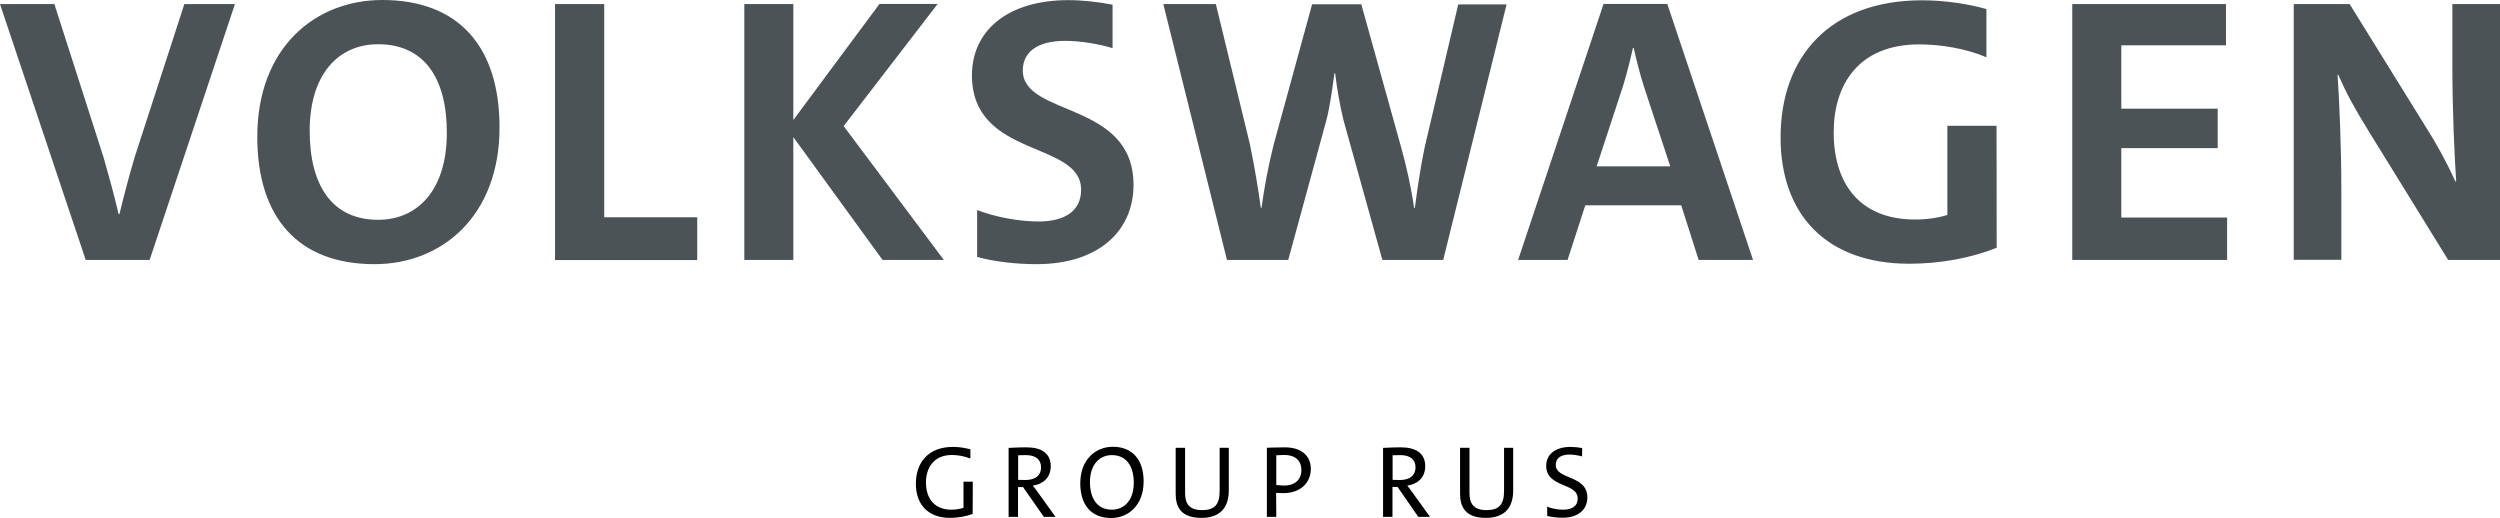 <svg width="111" height="23" viewBox="0 0 111 23" fill="none" xmlns="http://www.w3.org/2000/svg">
<path fill-rule="evenodd" clip-rule="evenodd" d="M43.191 21.387H42.779V22.548C42.617 22.598 42.442 22.63 42.243 22.63C41.531 22.63 41.113 22.184 41.113 21.419C41.113 20.785 41.45 20.201 42.268 20.201C42.53 20.201 42.829 20.258 43.085 20.358V19.95C42.829 19.881 42.573 19.843 42.305 19.843C41.226 19.843 40.664 20.527 40.664 21.481C40.664 22.416 41.226 22.994 42.18 22.994C42.517 22.994 42.885 22.931 43.185 22.818C43.191 22.818 43.191 21.387 43.191 21.387ZM46.866 22.95H46.348L45.424 21.626H45.2V22.95H44.782V19.887C44.782 19.887 45.181 19.862 45.58 19.862C46.217 19.862 46.653 20.113 46.653 20.697C46.653 21.23 46.285 21.5 45.855 21.563C45.855 21.563 45.986 21.72 46.104 21.889L46.866 22.95ZM45.206 20.214V21.306C45.206 21.306 45.381 21.312 45.531 21.312C45.973 21.312 46.223 21.105 46.223 20.753C46.223 20.402 45.986 20.207 45.549 20.207C45.381 20.207 45.206 20.214 45.206 20.214ZM50.777 21.375C50.777 22.423 50.11 23 49.33 23C48.444 23 47.964 22.404 47.964 21.462C47.964 20.415 48.631 19.837 49.411 19.837C50.297 19.837 50.777 20.433 50.777 21.375ZM50.34 21.437C50.34 20.703 50.016 20.207 49.367 20.207C48.818 20.207 48.394 20.628 48.394 21.4C48.394 22.134 48.718 22.63 49.367 22.63C49.916 22.63 50.34 22.209 50.34 21.437ZM54.558 19.881H54.152V21.808C54.152 22.429 53.903 22.649 53.373 22.649C52.755 22.649 52.618 22.31 52.618 21.883V19.881H52.2V21.914C52.2 22.46 52.387 22.994 53.341 22.994C54.134 22.994 54.558 22.579 54.558 21.776V19.881ZM56.667 22.95H56.249V19.881C56.249 19.881 56.679 19.862 57.047 19.862C57.84 19.862 58.201 20.289 58.201 20.816C58.201 21.437 57.74 21.895 56.979 21.895C56.823 21.895 56.66 21.883 56.66 21.883L56.667 22.95ZM56.667 20.214V21.532C56.667 21.532 56.841 21.557 57.022 21.557C57.528 21.557 57.783 21.262 57.783 20.873C57.783 20.477 57.546 20.201 57.004 20.201C56.841 20.207 56.667 20.214 56.667 20.214ZM63.492 22.95H62.974L62.051 21.619H61.826V22.95H61.408V19.887C61.408 19.887 61.807 19.862 62.207 19.862C62.843 19.862 63.28 20.113 63.28 20.697C63.28 21.23 62.912 21.5 62.481 21.563C62.481 21.563 62.612 21.72 62.731 21.889L63.492 22.95ZM61.832 20.214V21.306C61.832 21.306 62.007 21.312 62.157 21.312C62.6 21.312 62.849 21.105 62.849 20.753C62.849 20.402 62.612 20.207 62.175 20.207C62.007 20.207 61.832 20.214 61.832 20.214ZM67.185 19.881H66.78V21.808C66.78 22.429 66.53 22.649 66 22.649C65.382 22.649 65.245 22.31 65.245 21.883V19.881H64.827V21.914C64.827 22.46 65.02 22.994 65.969 22.994C66.767 22.994 67.185 22.579 67.185 21.776V19.881ZM70.248 19.894C70.086 19.862 69.899 19.843 69.724 19.843C69.044 19.843 68.651 20.189 68.651 20.678C68.651 21.67 70.049 21.419 70.049 22.128C70.049 22.485 69.781 22.63 69.406 22.63C69.163 22.63 68.926 22.586 68.695 22.498V22.906C68.882 22.956 69.132 22.987 69.381 22.987C70.093 22.987 70.479 22.605 70.479 22.09C70.479 21.073 69.076 21.312 69.076 20.64C69.076 20.352 69.288 20.182 69.693 20.182C69.868 20.182 70.08 20.22 70.242 20.264C70.248 20.27 70.248 19.894 70.248 19.894Z" fill="black"/>
<path d="M108.698 11.541L105.142 5.78C104.505 4.751 104.15 4.079 103.819 3.32H103.788C103.869 4.462 103.956 6.602 103.956 8.434V11.534H101.842V0.182H104.325L107.662 5.566C108.174 6.363 108.629 7.198 109.022 8.058H109.054C108.972 6.815 108.885 4.807 108.885 2.943V0.182H111V11.541H108.698ZM92.009 11.541V0.182H98.834V2.014H94.186V4.826H98.466V6.577H94.186V9.658H98.884V11.541H92.009ZM88.653 11.001C87.53 11.453 86.138 11.71 84.778 11.71C81.054 11.71 79.058 9.489 79.058 6.106C79.058 2.504 81.254 0.013 85.346 0.013C86.301 0.013 87.361 0.163 88.197 0.402V2.542C87.274 2.153 86.182 1.971 85.209 1.971C82.526 1.971 81.416 3.753 81.416 5.874C81.416 8.265 82.676 9.746 85.022 9.746C85.558 9.746 86.026 9.677 86.463 9.545V5.585H88.647L88.653 11.001ZM75.42 11.541L74.647 9.118H70.386L69.6 11.541H67.404L71.197 0.176H74.029L77.835 11.541H75.42ZM72.987 3.834C72.813 3.276 72.663 2.705 72.538 2.134H72.501C72.382 2.673 72.232 3.263 72.064 3.816L70.891 7.386H74.16L72.987 3.834ZM64.078 11.541H61.377L59.649 5.328C59.499 4.719 59.362 3.947 59.281 3.257H59.249C59.15 3.979 59.05 4.719 58.894 5.328L57.197 11.541H54.477L51.651 0.182H53.984L55.494 6.395C55.712 7.455 55.862 8.365 55.98 9.225H56.012C56.13 8.365 56.299 7.424 56.548 6.432L58.258 0.188H60.441L62.2 6.502C62.438 7.342 62.656 8.321 62.787 9.231H62.818C62.937 8.353 63.068 7.43 63.255 6.539L64.746 0.195H66.892C66.898 0.182 64.078 11.541 64.078 11.541ZM49.386 2.134C48.762 1.945 47.957 1.814 47.29 1.814C46.048 1.814 45.412 2.322 45.412 3.125C45.412 5.196 50.328 4.474 50.328 8.208C50.328 10.248 48.787 11.729 46.017 11.729C45.075 11.729 44.12 11.61 43.384 11.409V9.326C44.12 9.614 45.194 9.834 46.104 9.834C47.215 9.834 48.001 9.413 48.001 8.422C48.001 6.232 43.154 7.041 43.154 3.339C43.154 1.368 44.732 0.006 47.433 0.006C48.057 0.006 48.793 0.088 49.398 0.207V2.134H49.386ZM39.186 11.541L35.224 6.087V11.541H33.047V0.182H35.224V5.328L39.048 0.176H41.631L37.458 5.598L41.906 11.541H39.186ZM24.643 0.182H26.827V9.646H30.957V11.547H24.643V0.182ZM16.626 11.729C13.22 11.729 11.423 9.639 11.423 6.075C11.423 2.134 13.975 0 16.976 0C20.382 0 22.179 2.09 22.179 5.654C22.179 9.589 19.627 11.729 16.626 11.729ZM16.788 1.964C15.011 1.964 13.75 3.314 13.75 5.805C13.75 8.246 14.755 9.759 16.788 9.759C18.567 9.759 19.839 8.409 19.839 5.905C19.846 3.477 18.835 1.964 16.788 1.964ZM6.644 11.541H3.806L0 0.182H2.414L4.598 6.985C4.816 7.744 5.085 8.717 5.266 9.508H5.303C5.49 8.736 5.74 7.775 5.989 6.947L8.185 0.182H10.431L6.644 11.541Z" fill="#4C5356"/>
</svg>
